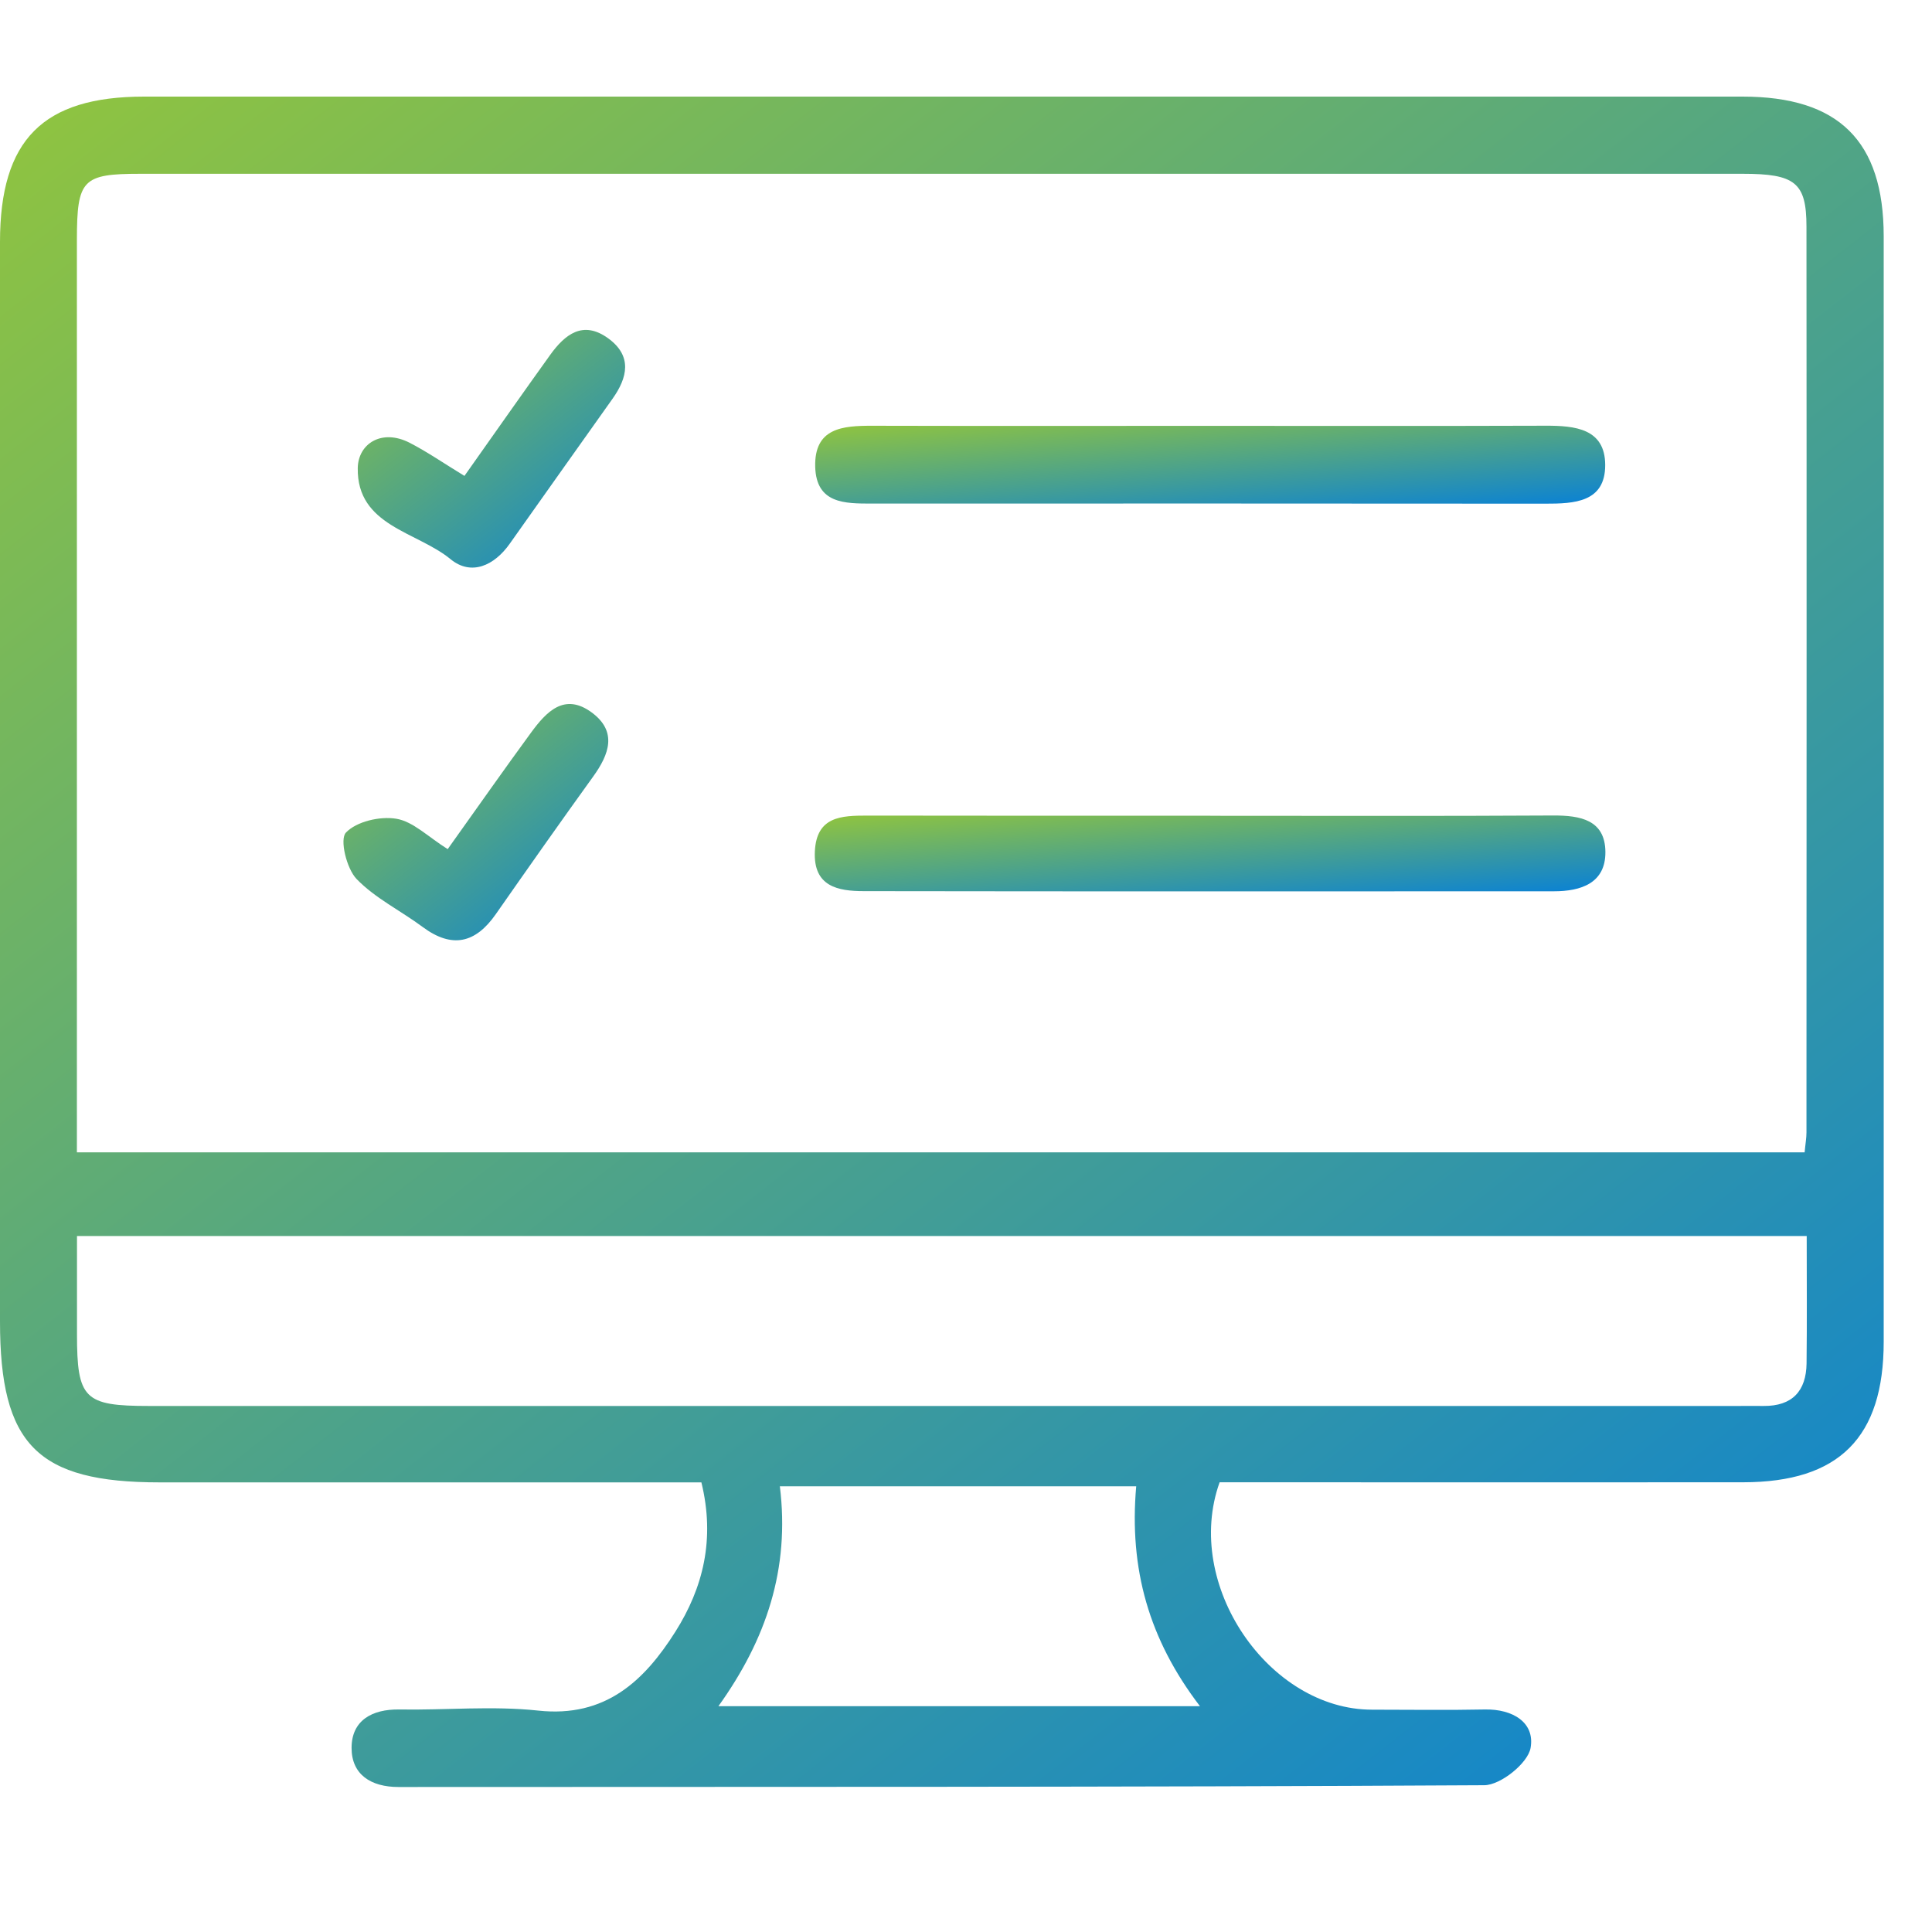 <svg width="40" height="40" viewBox="0 0 40 40" fill="none" xmlns="http://www.w3.org/2000/svg">
<path d="M14.521 30.691C10.733 30.691 7.02 30.691 3.305 30.691C0.772 30.691 0 29.913 0 27.36C0 19.911 0 12.462 0 5.011C0 2.894 0.887 2 2.985 2C14.016 2 25.046 2 36.077 2C38.068 2 38.998 2.917 39 4.889C39.002 12.518 39 20.146 39 27.777C39 29.763 38.077 30.687 36.091 30.689C32.794 30.693 29.496 30.689 26.199 30.689H25.251C24.49 32.809 26.269 35.397 28.406 35.397C29.185 35.397 29.966 35.409 30.745 35.393C31.319 35.382 31.783 35.662 31.689 36.19C31.633 36.505 31.069 36.959 30.73 36.961C23.238 37.004 15.743 36.993 8.25 36.998C7.676 36.998 7.277 36.738 7.279 36.185C7.281 35.623 7.698 35.384 8.268 35.393C9.227 35.409 10.195 35.314 11.143 35.416C12.534 35.567 13.341 34.799 13.984 33.781C14.554 32.878 14.811 31.872 14.521 30.689V30.691ZM1.591 23.858H37.363C37.379 23.68 37.401 23.563 37.401 23.448C37.403 17.197 37.406 10.945 37.401 4.693C37.401 3.779 37.165 3.598 36.081 3.598C25.022 3.598 13.964 3.598 2.906 3.598C1.706 3.598 1.594 3.716 1.592 4.962C1.592 10.018 1.592 15.072 1.592 20.128C1.592 21.351 1.592 22.572 1.592 23.858H1.591ZM37.404 25.59H1.594C1.594 26.31 1.594 26.965 1.594 27.621C1.594 28.96 1.743 29.109 3.08 29.109C14.045 29.109 25.008 29.109 35.972 29.109C36.152 29.109 36.332 29.107 36.512 29.109C37.108 29.114 37.395 28.799 37.403 28.228C37.413 27.366 37.406 26.504 37.406 25.592L37.404 25.59ZM23.522 30.772H16.146C16.357 32.483 15.864 33.944 14.874 35.325H24.844C23.786 33.942 23.374 32.481 23.524 30.772H23.522Z" fill="url(#paint0_linear_65_1136)"/>
<path d="M24.984 8.817C27.323 8.817 29.66 8.822 31.999 8.814C32.61 8.812 33.233 8.873 33.234 9.629C33.234 10.401 32.592 10.429 31.99 10.428C27.343 10.424 22.698 10.424 18.051 10.426C17.49 10.426 16.9 10.429 16.878 9.665C16.857 8.857 17.448 8.814 18.058 8.815C20.366 8.821 22.674 8.817 24.983 8.817H24.984Z" fill="url(#paint1_linear_65_1136)"/>
<path d="M25.058 16.89C27.424 16.89 29.791 16.898 32.157 16.884C32.724 16.881 33.234 16.977 33.238 17.64C33.242 18.286 32.731 18.453 32.173 18.453C27.411 18.455 22.647 18.457 17.886 18.45C17.348 18.45 16.835 18.355 16.871 17.624C16.907 16.902 17.418 16.886 17.959 16.886C20.325 16.891 22.692 16.888 25.058 16.888V16.89Z" fill="url(#paint2_linear_65_1136)"/>
<path d="M9.616 9.853C10.253 8.952 10.816 8.148 11.39 7.349C11.695 6.925 12.068 6.625 12.591 7.004C13.093 7.368 12.996 7.814 12.681 8.257C11.973 9.255 11.262 10.254 10.555 11.255C10.231 11.715 9.754 11.927 9.328 11.577C8.632 11.004 7.387 10.891 7.407 9.69C7.416 9.185 7.903 8.871 8.481 9.167C8.848 9.356 9.189 9.593 9.616 9.853Z" fill="url(#paint3_linear_65_1136)"/>
<path d="M9.27 17.579C9.887 16.715 10.432 15.936 10.994 15.169C11.309 14.74 11.683 14.333 12.251 14.751C12.786 15.146 12.613 15.617 12.282 16.076C11.602 17.019 10.933 17.97 10.267 18.924C9.846 19.529 9.36 19.644 8.752 19.193C8.297 18.855 7.766 18.597 7.381 18.197C7.175 17.981 7.029 17.378 7.162 17.238C7.38 17.008 7.865 16.895 8.204 16.951C8.553 17.008 8.86 17.324 9.27 17.581V17.579Z" fill="url(#paint4_linear_65_1136)"/>
<defs>
<linearGradient id="paint0_linear_65_1136" x1="4" y1="-1" x2="34.5" y2="38" gradientUnits="userSpaceOnUse">
<stop stop-color="#90C43F"/>
<stop offset="1" stop-color="#0F84CF"/>
</linearGradient>
<linearGradient id="paint1_linear_65_1136" x1="18.555" y1="8.675" x2="18.803" y2="11.553" gradientUnits="userSpaceOnUse">
<stop stop-color="#90C43F"/>
<stop offset="1" stop-color="#0F84CF"/>
</linearGradient>
<linearGradient id="paint2_linear_65_1136" x1="18.548" y1="16.749" x2="18.782" y2="19.551" gradientUnits="userSpaceOnUse">
<stop stop-color="#90C43F"/>
<stop offset="1" stop-color="#0F84CF"/>
</linearGradient>
<linearGradient id="paint3_linear_65_1136" x1="7.974" y1="6.409" x2="12.253" y2="11.932" gradientUnits="userSpaceOnUse">
<stop stop-color="#90C43F"/>
<stop offset="1" stop-color="#0F84CF"/>
</linearGradient>
<linearGradient id="paint4_linear_65_1136" x1="7.673" y1="14.157" x2="11.93" y2="19.631" gradientUnits="userSpaceOnUse">
<stop stop-color="#90C43F"/>
<stop offset="1" stop-color="#0F84CF"/>
</linearGradient>
</defs>
</svg>
